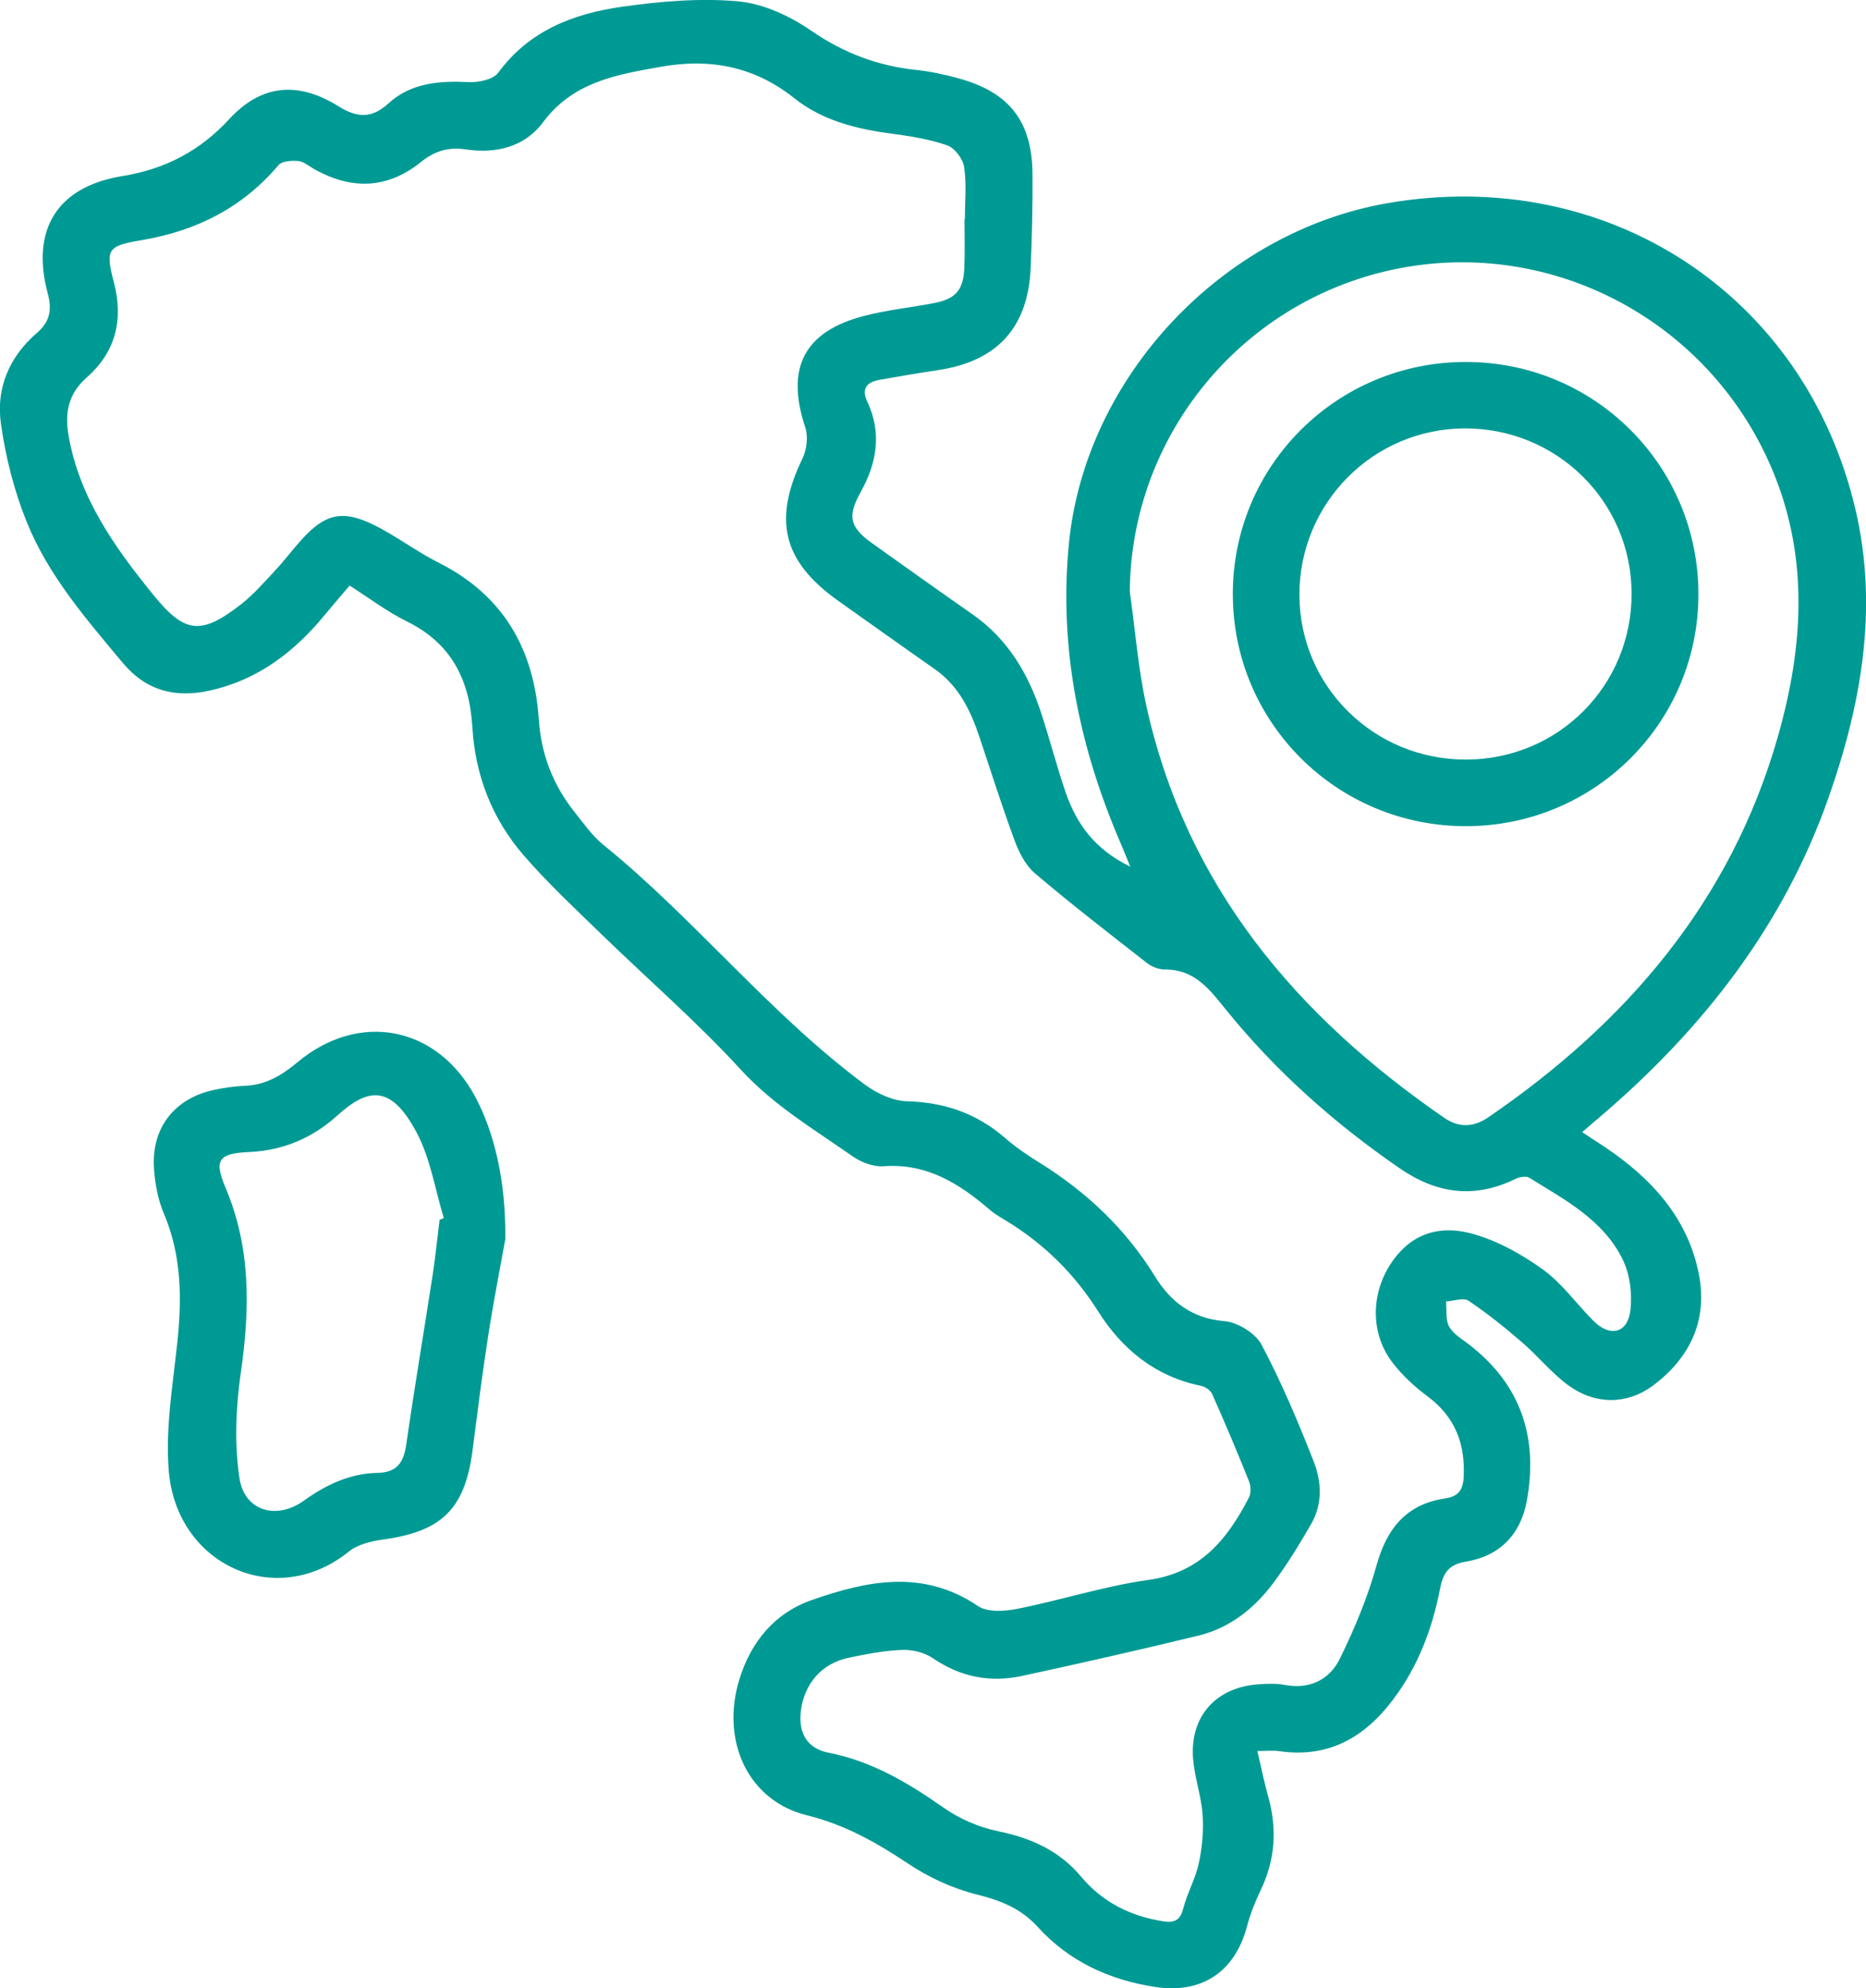 <svg width="77" height="82" viewBox="0 0 77 82" fill="none" xmlns="http://www.w3.org/2000/svg">
<g id="Livello_1" clip-path="url(#clip0_61_2037)">
<path id="Vector" d="M46.637 35.735C46.473 35.337 46.382 35.102 46.282 34.871C44.55 30.88 43.676 26.742 44.112 22.382C44.796 15.551 50.424 9.562 57.255 8.379C66.305 6.811 74.481 12.126 76.564 21.006C77.519 25.071 76.81 29.039 75.455 32.895C73.597 38.174 70.269 42.441 66.034 46.052C65.811 46.242 65.589 46.431 65.286 46.691C65.621 46.91 65.902 47.096 66.182 47.279C68.118 48.568 69.64 50.203 70.101 52.539C70.478 54.441 69.746 56.009 68.188 57.16C67.147 57.927 65.84 57.947 64.734 57.147C64.028 56.636 63.467 55.926 62.799 55.354C62.096 54.746 61.367 54.162 60.596 53.644C60.39 53.506 59.983 53.657 59.67 53.677C59.703 54.027 59.642 54.425 59.796 54.708C59.964 55.013 60.325 55.225 60.622 55.453C62.776 57.114 63.483 59.312 62.999 61.921C62.744 63.293 61.873 64.18 60.493 64.405C59.754 64.527 59.545 64.897 59.419 65.542C59.1 67.184 58.513 68.727 57.497 70.079C56.319 71.65 54.823 72.518 52.788 72.222C52.53 72.184 52.265 72.216 51.885 72.216C52.043 72.884 52.159 73.478 52.323 74.06C52.707 75.4 52.63 76.692 52.02 77.957C51.791 78.436 51.591 78.938 51.456 79.452C50.956 81.325 49.592 82.24 47.672 81.948C45.782 81.659 44.115 80.894 42.828 79.477C42.115 78.693 41.277 78.375 40.277 78.125C39.29 77.877 38.31 77.421 37.465 76.855C36.161 75.985 34.855 75.249 33.297 74.867C30.879 74.272 29.721 71.811 30.514 69.247C30.995 67.701 31.972 66.522 33.498 65.989C35.787 65.189 38.1 64.707 40.361 66.24C40.751 66.503 41.461 66.455 41.98 66.352C43.792 65.992 45.566 65.414 47.389 65.16C49.537 64.861 50.643 63.486 51.533 61.77C51.627 61.59 51.62 61.295 51.543 61.099C51.059 59.887 50.55 58.686 50.02 57.494C49.95 57.336 49.727 57.188 49.55 57.153C47.666 56.767 46.299 55.643 45.312 54.081C44.344 52.549 43.112 51.331 41.583 50.386C41.332 50.232 41.067 50.088 40.848 49.898C39.584 48.812 38.242 47.967 36.455 48.099C36.036 48.131 35.529 47.935 35.175 47.684C33.585 46.572 31.92 45.586 30.569 44.115C28.766 42.148 26.734 40.391 24.815 38.527C23.722 37.464 22.602 36.423 21.606 35.272C20.309 33.775 19.61 31.979 19.493 30.003C19.377 28.033 18.626 26.53 16.778 25.623C15.968 25.225 15.236 24.666 14.427 24.152C14.059 24.586 13.727 24.965 13.407 25.354C12.153 26.883 10.646 28.037 8.673 28.477C7.25 28.795 6.041 28.506 5.064 27.336C3.551 25.524 1.99 23.731 1.103 21.527C0.58 20.232 0.226 18.834 0.035 17.453C-0.165 16.01 0.384 14.709 1.522 13.732C2.058 13.273 2.154 12.784 1.97 12.1C1.267 9.481 2.351 7.701 5.041 7.264C6.828 6.972 8.247 6.226 9.466 4.906C10.782 3.482 12.291 3.341 13.959 4.379C14.717 4.851 15.323 4.912 16.033 4.263C16.962 3.409 18.142 3.328 19.358 3.386C19.761 3.405 20.351 3.277 20.558 3.001C21.835 1.259 23.667 0.562 25.663 0.279C27.241 0.057 28.869 -0.087 30.446 0.054C31.485 0.147 32.581 0.652 33.459 1.256C34.81 2.188 36.229 2.724 37.839 2.888C38.422 2.949 39.003 3.081 39.567 3.235C41.664 3.813 42.59 5.012 42.606 7.19C42.615 8.472 42.583 9.754 42.531 11.036C42.428 13.52 41.138 14.915 38.668 15.271C37.871 15.387 37.081 15.528 36.291 15.666C35.762 15.759 35.536 16.033 35.787 16.563C36.4 17.864 36.184 19.091 35.507 20.312C34.949 21.315 35.078 21.755 36 22.414C37.371 23.39 38.739 24.367 40.119 25.328C41.596 26.356 42.448 27.808 42.986 29.473C43.331 30.54 43.612 31.625 43.976 32.686C44.421 33.977 45.179 35.031 46.627 35.735H46.637ZM39.783 9.041C39.783 9.041 39.806 9.041 39.816 9.041C39.816 8.321 39.89 7.589 39.783 6.882C39.732 6.548 39.39 6.098 39.08 5.992C38.329 5.735 37.523 5.609 36.729 5.503C35.297 5.314 33.91 4.954 32.778 4.051C31.12 2.734 29.295 2.393 27.26 2.756C25.428 3.081 23.641 3.38 22.406 5.047C21.657 6.056 20.467 6.352 19.219 6.162C18.5 6.053 17.929 6.23 17.365 6.686C15.975 7.804 14.481 7.836 12.946 6.962C12.736 6.843 12.527 6.66 12.307 6.641C12.037 6.618 11.637 6.641 11.492 6.811C10.001 8.572 8.098 9.526 5.838 9.905C4.418 10.143 4.348 10.291 4.699 11.644C5.102 13.186 4.776 14.516 3.577 15.57C2.822 16.235 2.667 17.019 2.828 17.954C3.274 20.531 4.731 22.568 6.325 24.531C7.621 26.128 8.286 26.212 9.943 24.926C10.466 24.518 10.908 24.004 11.366 23.516C11.749 23.105 12.085 22.651 12.462 22.237C13.407 21.202 14.12 21.016 15.388 21.63C16.323 22.083 17.162 22.735 18.09 23.201C20.777 24.55 22.038 26.774 22.235 29.688C22.332 31.115 22.828 32.393 23.725 33.511C24.093 33.971 24.438 34.469 24.889 34.835C28.692 37.92 31.749 41.808 35.694 44.735C36.181 45.094 36.839 45.403 37.426 45.419C38.977 45.461 40.306 45.92 41.474 46.932C41.915 47.318 42.409 47.652 42.909 47.961C44.85 49.169 46.457 50.688 47.666 52.652C48.292 53.667 49.179 54.377 50.517 54.486C51.069 54.531 51.807 54.984 52.059 55.46C52.881 57.012 53.568 58.641 54.21 60.276C54.536 61.105 54.581 62.024 54.11 62.843C53.633 63.676 53.126 64.501 52.556 65.269C51.772 66.32 50.766 67.136 49.462 67.454C47.044 68.042 44.615 68.591 42.18 69.118C40.864 69.404 39.638 69.167 38.5 68.392C38.151 68.154 37.648 68.029 37.223 68.045C36.481 68.074 35.739 68.219 35.007 68.373C33.913 68.604 33.191 69.436 33.049 70.548C32.933 71.461 33.294 72.11 34.194 72.287C35.981 72.637 37.471 73.527 38.935 74.552C39.59 75.011 40.393 75.361 41.177 75.522C42.544 75.802 43.709 76.319 44.618 77.405C45.495 78.452 46.653 79.031 48.005 79.24C48.437 79.307 48.695 79.214 48.821 78.729C48.985 78.086 49.33 77.488 49.469 76.843C49.611 76.19 49.672 75.496 49.624 74.831C49.569 74.067 49.295 73.315 49.233 72.547C49.088 70.786 50.182 69.575 51.959 69.462C52.304 69.44 52.665 69.424 53.001 69.488C54.046 69.687 54.865 69.276 55.294 68.399C55.897 67.165 56.439 65.876 56.803 64.556C57.229 63.026 58.042 62.031 59.645 61.796C60.183 61.716 60.37 61.436 60.396 60.944C60.474 59.572 60.057 58.441 58.909 57.59C58.377 57.198 57.874 56.729 57.471 56.209C56.561 55.036 56.555 53.419 57.368 52.15C58.113 50.99 59.261 50.46 60.786 50.891C61.809 51.18 62.802 51.733 63.67 52.359C64.46 52.931 65.05 53.77 65.75 54.473C66.437 55.164 67.169 54.991 67.279 54.03C67.356 53.355 67.26 52.568 66.969 51.964C66.176 50.322 64.583 49.487 63.102 48.571C62.97 48.491 62.693 48.545 62.525 48.626C60.838 49.448 59.28 49.233 57.755 48.182C55.065 46.332 52.649 44.185 50.598 41.653C49.917 40.812 49.304 39.976 48.069 39.986C47.818 39.986 47.524 39.87 47.324 39.713C45.77 38.501 44.209 37.293 42.709 36.021C42.322 35.693 42.051 35.163 41.87 34.671C41.351 33.274 40.903 31.847 40.429 30.433C40.061 29.328 39.577 28.3 38.577 27.599C37.245 26.668 35.923 25.723 34.597 24.785C32.291 23.149 31.885 21.443 33.123 18.889C33.297 18.526 33.352 17.993 33.227 17.617C32.414 15.181 33.175 13.668 35.671 13.025C36.6 12.784 37.568 12.685 38.516 12.505C39.435 12.331 39.755 11.975 39.793 11.04C39.822 10.371 39.8 9.703 39.8 9.035L39.783 9.041ZM46.621 24.396C46.844 25.98 46.966 27.584 47.311 29.142C48.956 36.551 53.494 41.904 59.609 46.11C60.203 46.518 60.816 46.492 61.409 46.084C67.13 42.174 71.423 37.161 73.355 30.408C74.452 26.578 74.678 22.741 72.959 18.976C70.243 13.035 63.792 9.761 57.448 11.126C51.156 12.485 46.666 18.034 46.621 24.396Z" fill="url(#paint0_linear_61_2037)"/>
<path id="Vector_2" d="M20.855 51.084C20.706 51.923 20.396 53.494 20.148 55.072C19.9 56.653 19.703 58.243 19.497 59.834C19.181 62.24 18.226 63.166 15.791 63.496C15.307 63.561 14.755 63.699 14.388 63.995C11.379 66.417 7.279 64.541 6.963 60.653C6.825 58.947 7.118 57.199 7.305 55.477C7.508 53.62 7.512 51.811 6.76 50.047C6.515 49.468 6.396 48.813 6.354 48.183C6.244 46.512 7.202 45.295 8.84 44.948C9.26 44.858 9.689 44.797 10.114 44.781C10.969 44.748 11.633 44.343 12.266 43.817C14.82 41.68 18.049 42.313 19.616 45.243C20.39 46.696 20.877 48.684 20.851 51.091L20.855 51.084ZM18.139 50.307C18.197 50.284 18.255 50.259 18.313 50.236C17.952 49.051 17.762 47.772 17.187 46.699C16.117 44.687 15.162 44.886 13.917 46.008C12.891 46.936 11.682 47.45 10.282 47.512C9.024 47.569 8.818 47.83 9.305 48.98C10.36 51.467 10.314 53.999 9.937 56.611C9.731 58.041 9.666 59.548 9.882 60.968C10.089 62.324 11.411 62.7 12.54 61.89C13.459 61.231 14.436 60.769 15.572 60.746C16.387 60.73 16.658 60.312 16.765 59.57C17.104 57.221 17.5 54.879 17.861 52.533C17.974 51.794 18.045 51.052 18.139 50.31V50.307Z" fill="url(#paint1_linear_61_2037)"/>
<path id="Vector_3" d="M60.464 34.074C55.146 34.061 50.862 29.782 50.872 24.483C50.879 19.188 55.178 14.921 60.496 14.928C65.815 14.934 70.091 19.214 70.085 24.519C70.079 29.82 65.782 34.087 60.464 34.074ZM60.516 31.327C64.318 31.311 67.344 28.265 67.327 24.464C67.314 20.686 64.241 17.656 60.438 17.669C56.658 17.681 53.61 20.756 53.62 24.541C53.63 28.317 56.707 31.343 60.512 31.327H60.516Z" fill="url(#paint2_linear_61_2037)"/>
</g>
<defs>
<linearGradient id="paint0_linear_61_2037" x1="38.499" y1="-0.002" x2="38.499" y2="82.002" gradientUnits="userSpaceOnUse">
<stop stop-color="#009a94"/>
<stop offset="1" stop-color="#009a94"/>
</linearGradient>
<linearGradient id="paint1_linear_61_2037" x1="13.6" y1="42.552" x2="13.6" y2="65.076" gradientUnits="userSpaceOnUse">
<stop stop-color="#009a94"/>
<stop offset="1" stop-color="#009a94"/>
</linearGradient>
<linearGradient id="paint2_linear_61_2037" x1="60.478" y1="14.928" x2="60.478" y2="34.074" gradientUnits="userSpaceOnUse">
<stop stop-color="#009a94"/>
<stop offset="1" stop-color="#009a94"/>
</linearGradient>
<clipPath id="clip0_61_2037">
<rect width="77" height="82" fill="white"/>
</clipPath>
</defs>
</svg>
